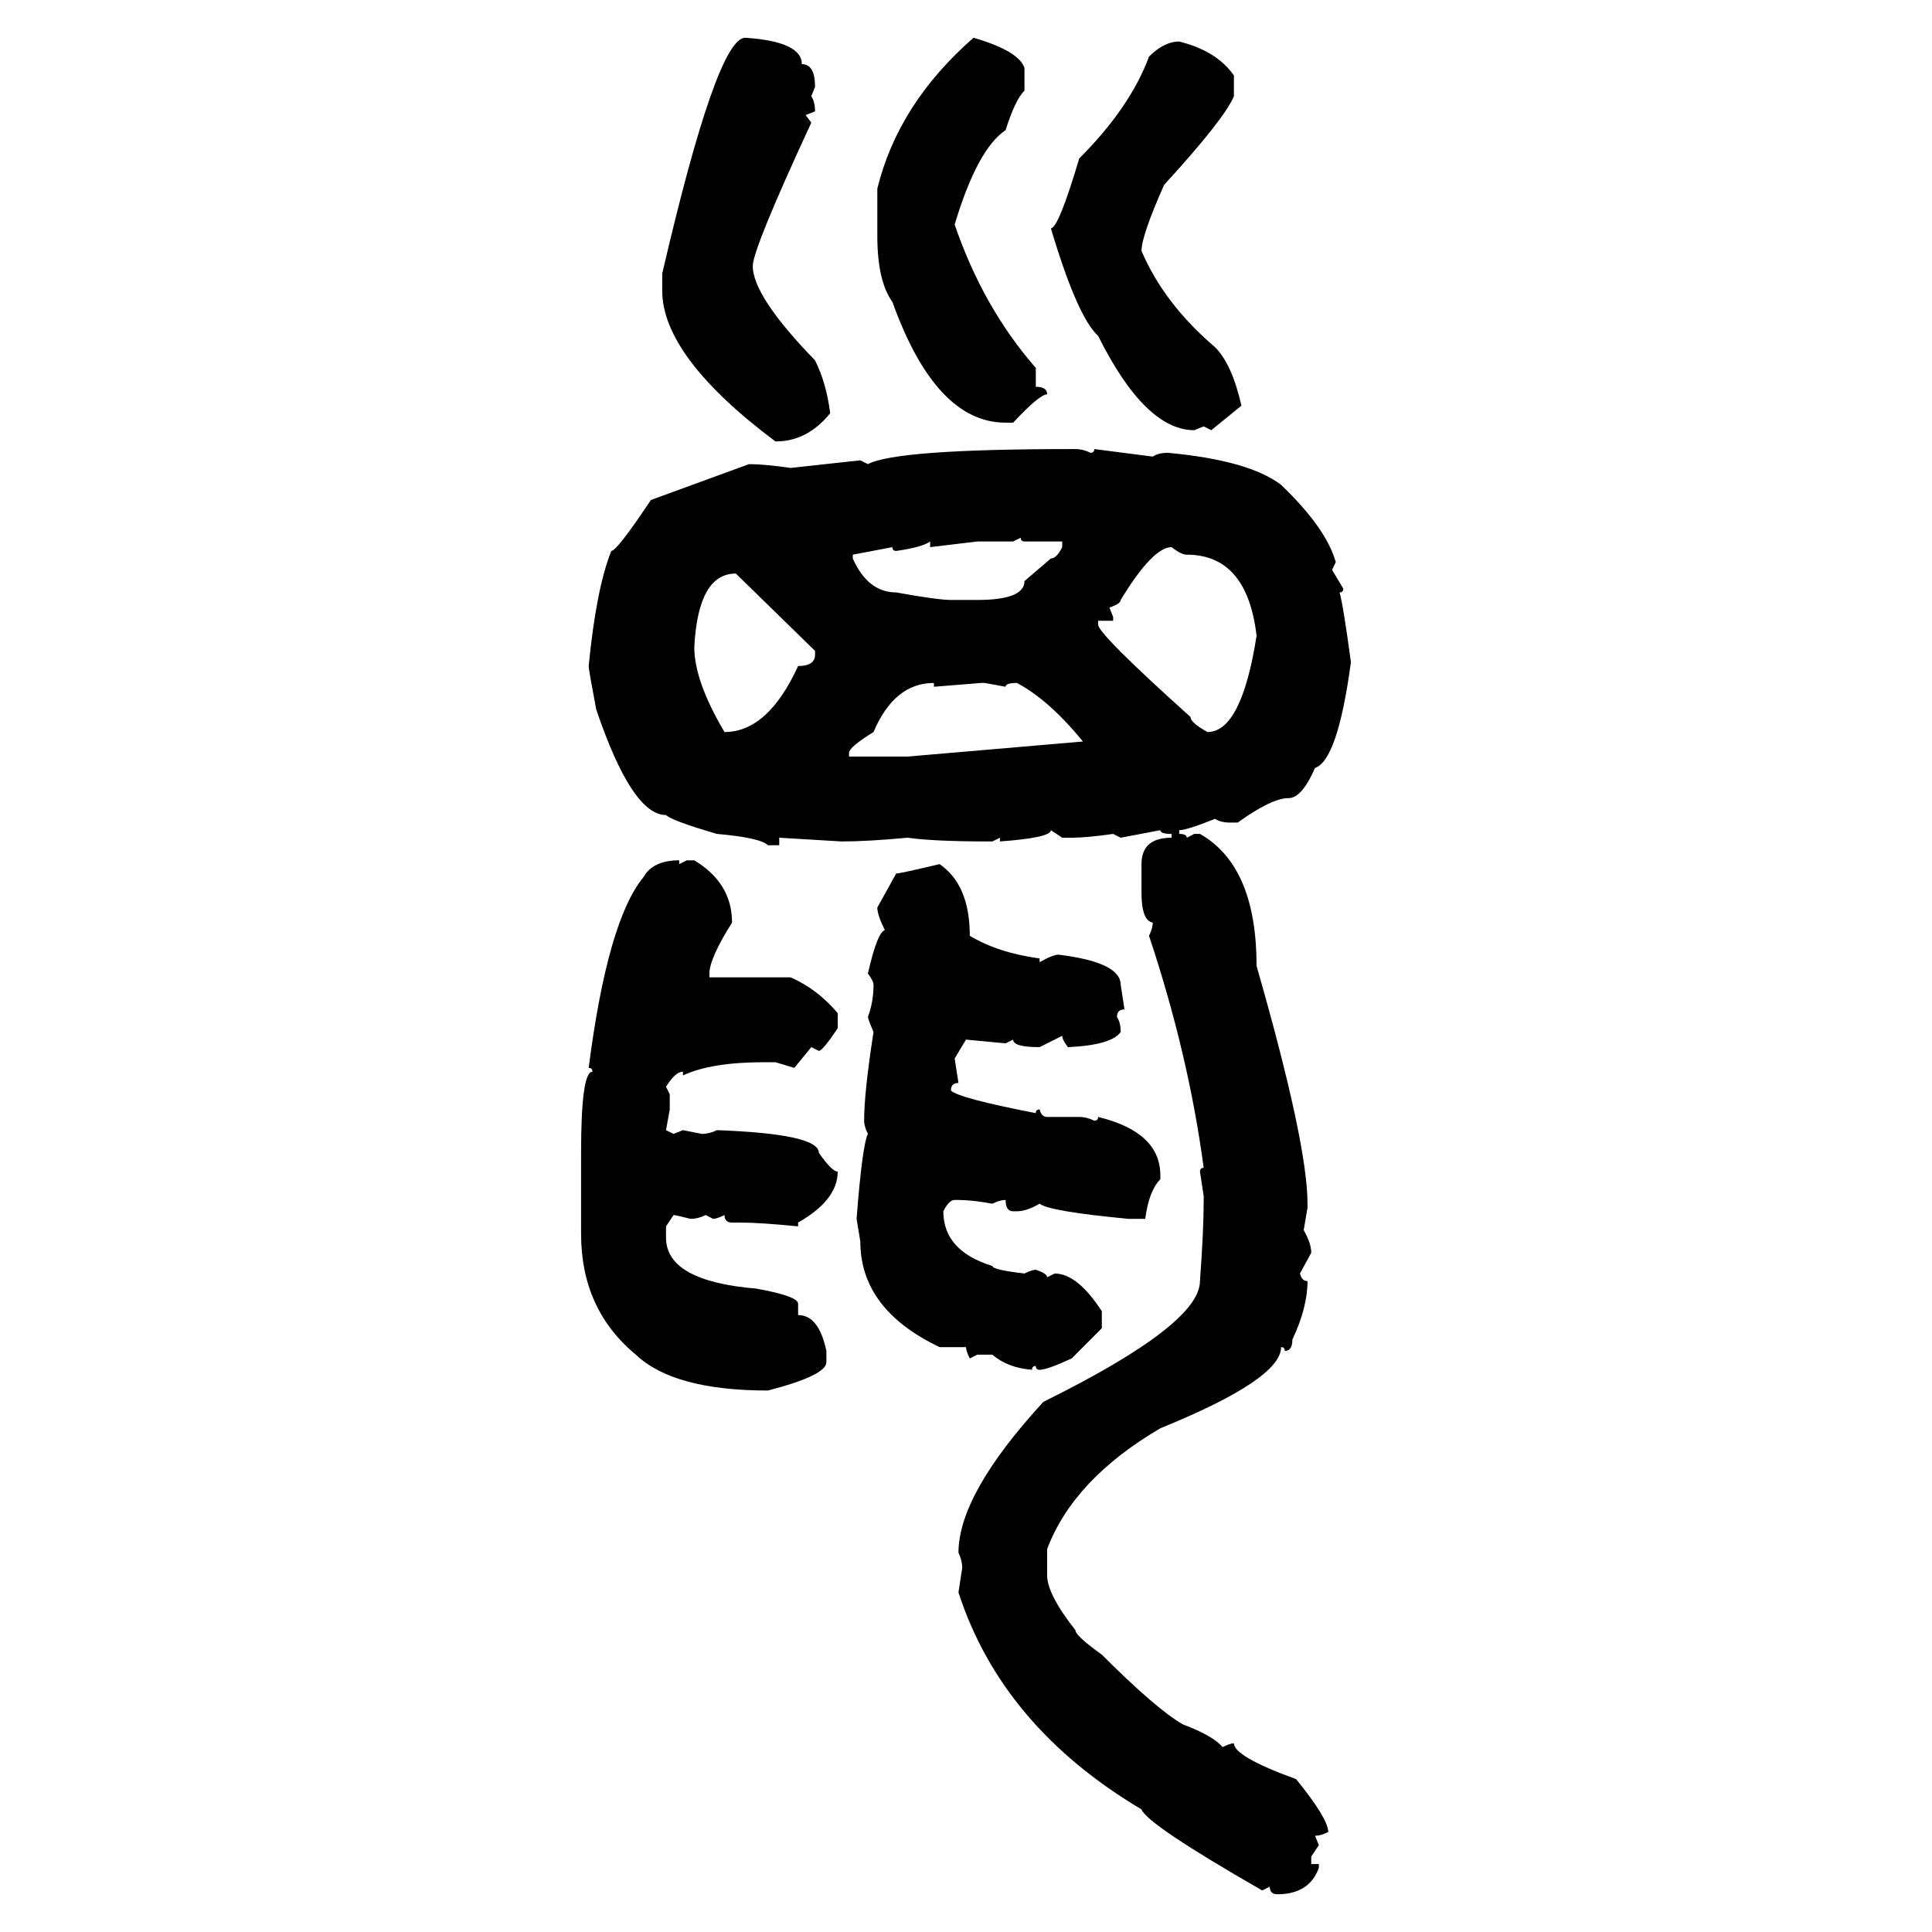 <svg xmlns="http://www.w3.org/2000/svg" xmlns:xlink="http://www.w3.org/1999/xlink" width="300" height="300"><path d="M115.72 5.86L115.72 5.86Q124.51 6.45 124.51 9.96L124.51 9.96Q126.56 9.96 126.56 13.48L126.56 13.48L125.98 14.94Q126.56 15.82 126.56 17.29L126.56 17.29L125.10 17.87L125.98 19.04Q116.89 38.67 116.89 41.31L116.89 41.31Q116.89 46.00 126.56 55.96L126.56 55.96Q128.32 59.47 128.91 64.16L128.91 64.16Q125.39 68.55 120.41 68.55L120.41 68.55Q102.83 55.37 102.83 45.12L102.83 45.12L102.83 42.48Q111.33 5.86 115.72 5.86ZM151.17 5.86L151.17 5.86Q158.20 7.91 159.08 10.55L159.08 10.55L159.08 14.06Q157.62 15.53 156.15 20.21L156.15 20.21Q151.76 23.14 148.24 34.86L148.24 34.86Q152.64 47.75 160.84 57.13L160.84 57.13L160.84 60.06Q162.60 60.06 162.60 61.23L162.60 61.23Q161.43 61.23 157.32 65.63L157.32 65.63L156.15 65.63Q145.31 65.63 138.57 46.88L138.57 46.88Q136.23 43.65 136.23 36.62L136.23 36.62L136.23 29.30Q139.45 16.11 151.17 5.86ZM183.11 6.45L183.11 6.45Q188.96 7.91 191.60 11.72L191.60 11.72L191.60 14.94Q190.14 18.46 180.76 28.71L180.76 28.71Q177.25 36.62 177.25 38.96L177.25 38.96Q180.76 47.17 188.67 53.91L188.67 53.91Q191.31 56.54 192.77 62.99L192.77 62.99L188.09 66.80L186.91 66.21L185.45 66.80Q177.83 66.80 170.51 52.15L170.51 52.15Q167.29 49.22 163.18 35.45L163.18 35.45Q164.36 35.45 167.58 24.61L167.58 24.61Q175.49 16.70 178.42 8.79L178.42 8.79Q180.76 6.45 183.11 6.45ZM166.41 69.73L166.41 69.73L166.99 69.73Q168.16 69.73 169.34 70.31L169.34 70.31Q169.92 70.31 169.92 69.73L169.92 69.73L179.00 70.90Q179.88 70.31 181.35 70.31L181.35 70.31Q193.95 71.48 198.93 75.29L198.93 75.29Q205.96 82.03 207.42 87.30L207.42 87.30L206.84 88.48L208.59 91.41Q208.59 91.99 208.01 91.99L208.01 91.99Q208.59 94.04 209.77 102.83L209.77 102.83Q207.71 118.07 204.20 119.24L204.20 119.24Q202.15 123.93 200.10 123.93L200.10 123.93Q197.46 123.93 192.19 127.73L192.19 127.73L191.02 127.73Q189.55 127.73 188.67 127.15L188.67 127.15Q184.28 128.91 183.11 128.91L183.11 128.91L183.11 129.49Q184.28 129.49 184.28 130.08L184.28 130.08L185.45 129.49L186.33 129.49Q195.12 134.47 195.12 150L195.12 150Q203.03 177.54 203.03 186.91L203.03 186.91L203.03 187.50L202.44 191.02Q203.61 193.07 203.61 194.53L203.61 194.53L201.86 197.75Q202.15 198.93 203.03 198.93L203.03 198.93Q203.03 203.03 200.68 208.01L200.68 208.01Q200.68 209.77 199.51 209.77L199.51 209.77Q199.51 209.18 198.93 209.18L198.93 209.18Q198.93 214.16 180.18 221.78L180.18 221.78Q166.70 229.69 162.60 240.53L162.60 240.53L162.60 244.63Q162.60 247.56 166.99 253.13L166.99 253.13Q166.99 254.00 171.09 256.93L171.09 256.93Q179.59 265.43 183.69 267.77L183.69 267.77Q188.38 269.53 189.84 271.29L189.84 271.29Q191.02 270.70 191.60 270.70L191.60 270.70Q191.60 272.75 201.27 276.27L201.27 276.27Q206.25 282.42 206.25 284.47L206.25 284.47Q205.08 285.06 204.20 285.06L204.20 285.06L204.79 286.52L203.61 288.28L203.61 289.45L204.79 289.45L204.79 290.04Q203.32 294.14 198.34 294.14L198.34 294.14Q197.17 294.14 197.17 292.97L197.17 292.97L196.00 293.55Q178.13 283.30 177.25 280.96L177.25 280.96Q155.57 268.07 148.83 247.27L148.83 247.27L149.41 243.46Q149.41 242.29 148.83 241.11L148.83 241.11Q148.83 232.03 162.01 217.68L162.01 217.68Q186.33 205.66 186.33 198.93L186.33 198.93Q186.91 191.02 186.91 186.33L186.91 186.33L186.91 185.74L186.33 181.93Q186.33 181.35 186.91 181.35L186.91 181.35Q184.57 163.77 178.42 145.31L178.42 145.31Q179.00 144.14 179.00 143.26L179.00 143.26Q177.25 142.97 177.25 138.57L177.25 138.57L177.25 134.18Q177.25 130.08 181.93 130.08L181.93 130.08L181.93 129.49Q180.18 129.49 180.18 128.91L180.18 128.91L174.02 130.08L172.85 129.49Q168.75 130.08 166.41 130.08L166.41 130.08L164.94 130.08L163.18 128.91Q163.18 130.08 155.27 130.66L155.27 130.66L155.27 130.08L154.10 130.66L153.52 130.66Q145.02 130.66 140.92 130.08L140.92 130.08Q134.77 130.66 130.66 130.66L130.66 130.66L121.00 130.08L121.00 131.25L119.24 131.25Q118.07 130.08 111.33 129.49L111.33 129.49Q104.30 127.44 103.42 126.56L103.42 126.56Q98.14 126.56 92.58 110.16L92.58 110.16Q91.41 104.00 91.41 103.42L91.41 103.42Q92.58 91.41 94.92 85.55L94.92 85.55Q95.80 85.55 101.07 77.64L101.07 77.64L116.31 72.07Q118.65 72.07 122.75 72.66L122.75 72.66L133.59 71.48L134.77 72.07Q139.16 69.73 166.41 69.73ZM158.50 83.50L157.32 84.08L151.76 84.08L144.43 84.96L144.43 84.08Q143.26 84.96 139.16 85.55L139.16 85.55Q138.57 85.55 138.57 84.96L138.57 84.96L132.42 86.13L132.42 86.72Q134.77 91.99 139.16 91.99L139.16 91.99Q145.61 93.16 147.66 93.16L147.66 93.16L151.76 93.16Q159.08 93.16 159.08 90.23L159.08 90.23L163.18 86.72Q164.06 86.72 164.94 84.96L164.94 84.96L164.94 84.08L159.08 84.08Q158.50 84.08 158.50 83.50L158.50 83.50ZM172.27 94.34L172.27 94.34L172.85 95.80L172.85 96.39L170.51 96.39L170.51 96.97Q170.51 98.44 184.86 111.33L184.86 111.33Q184.86 112.21 187.50 113.67L187.50 113.67Q192.77 113.67 195.12 98.73L195.12 98.73Q193.65 86.13 184.28 86.13L184.28 86.13Q183.40 86.13 181.93 84.96L181.93 84.96Q179.00 84.96 174.02 93.16L174.02 93.16Q174.02 93.75 172.27 94.34ZM107.81 100.49L107.81 100.49Q107.81 105.76 112.50 113.67L112.50 113.67Q119.24 113.67 123.93 103.42L123.93 103.42Q126.56 103.42 126.56 101.66L126.56 101.66L126.56 101.07L114.26 89.06Q108.40 89.06 107.81 100.49ZM131.84 116.89L131.84 116.89L131.84 117.48L140.92 117.48L168.16 115.14Q162.89 108.69 157.91 106.05L157.91 106.05Q156.15 106.05 156.15 106.64L156.15 106.64L152.93 106.05L152.34 106.05L145.02 106.64L145.02 106.05Q138.87 106.05 135.64 113.67L135.64 113.67Q131.84 116.02 131.84 116.89ZM105.47 133.59L105.47 133.59L105.47 134.18L106.64 133.59L107.81 133.59Q113.67 137.11 113.67 143.26L113.67 143.26Q110.16 148.83 110.16 151.17L110.16 151.17L110.16 151.76L122.75 151.76Q126.86 153.52 130.08 157.32L130.08 157.32L130.08 159.67Q127.73 163.18 127.15 163.18L127.15 163.18L125.98 162.60L123.34 165.82L120.41 164.94L118.65 164.94Q110.45 164.94 106.05 166.99L106.05 166.99L106.05 166.41Q104.88 166.41 103.42 168.75L103.42 168.75L104.00 169.92L104.00 172.27L103.42 175.49L104.59 176.07L106.05 175.49L108.98 176.07Q110.16 176.07 111.33 175.49L111.33 175.49Q127.15 176.07 127.15 179.00L127.15 179.00Q129.20 181.93 130.08 181.93L130.08 181.93Q130.08 186.33 123.93 189.84L123.93 189.84L123.93 190.43Q118.07 189.84 114.84 189.84L114.84 189.84L113.67 189.84Q112.50 189.84 112.50 188.67L112.50 188.67Q111.33 189.26 110.74 189.26L110.74 189.26L109.57 188.67Q108.40 189.26 107.23 189.26L107.23 189.26Q104.88 188.67 104.59 188.67L104.59 188.67L103.42 190.43L103.42 192.19Q103.42 198.93 117.48 200.10L117.48 200.10Q123.93 201.27 123.93 202.44L123.93 202.44L123.93 204.20Q127.15 204.20 128.32 209.77L128.32 209.77L128.32 211.52Q128.32 213.57 119.24 215.92L119.24 215.92Q104.59 215.92 98.73 210.35L98.73 210.35Q90.23 203.32 90.23 191.60L90.23 191.60L90.23 179.00Q90.23 166.41 91.99 166.41L91.99 166.41Q91.99 165.82 91.41 165.82L91.41 165.82Q94.34 142.97 99.90 136.23L99.90 136.23Q101.37 133.59 105.47 133.59ZM145.90 134.18L145.90 134.18Q150.59 137.40 150.59 145.31L150.59 145.31Q154.98 147.95 161.43 148.83L161.43 148.83L161.43 149.41Q163.48 148.24 164.36 148.24L164.36 148.24Q174.02 149.41 174.02 152.93L174.02 152.93L174.61 156.74Q173.44 156.74 173.44 157.91L173.44 157.91Q174.02 158.79 174.02 160.25L174.02 160.25Q172.56 162.30 165.82 162.60L165.82 162.60Q164.94 161.43 164.94 160.84L164.94 160.84L161.43 162.60Q157.32 162.60 157.32 161.43L157.32 161.43L156.15 162.01L150 161.43L148.24 164.36L148.83 168.16Q147.66 168.16 147.66 169.34L147.66 169.34Q148.83 170.51 160.84 172.85L160.84 172.85Q160.84 172.27 161.43 172.27L161.43 172.27Q161.72 173.44 162.60 173.44L162.60 173.44L167.58 173.44Q168.75 173.44 169.92 174.02L169.92 174.02Q170.51 174.02 170.51 173.44L170.51 173.44Q180.18 175.78 180.18 182.52L180.18 182.52L180.18 183.11Q178.42 184.86 177.83 189.26L177.83 189.26L175.20 189.26Q162.89 188.09 161.43 186.91L161.43 186.91Q159.38 188.09 157.91 188.09L157.91 188.09L157.32 188.09Q156.15 188.09 156.15 186.33L156.15 186.33Q155.27 186.33 154.10 186.91L154.10 186.91Q150.88 186.33 148.83 186.33L148.83 186.33L148.24 186.33Q147.36 186.33 146.48 188.09L146.48 188.09Q146.48 194.24 154.10 196.58L154.10 196.58Q154.10 197.17 159.08 197.75L159.08 197.75Q160.25 197.17 160.84 197.17L160.84 197.17Q162.60 197.75 162.60 198.34L162.60 198.34L163.77 197.75Q167.29 197.75 171.09 203.61L171.09 203.61L171.09 206.25L166.41 210.94Q162.60 212.70 161.43 212.70L161.43 212.70Q160.84 212.70 160.84 212.11L160.84 212.11Q160.25 212.11 160.25 212.70L160.25 212.70Q156.45 212.40 154.10 210.35L154.10 210.35L151.76 210.35L150.59 210.94Q150 209.77 150 209.18L150 209.18L145.90 209.18Q133.59 203.32 133.59 192.77L133.59 192.77L133.01 189.26Q133.89 177.83 134.77 176.07L134.77 176.07Q134.18 174.90 134.18 174.02L134.18 174.02Q134.18 169.63 135.64 160.25L135.64 160.25Q134.77 158.20 134.77 157.91L134.77 157.91Q135.64 155.57 135.64 152.93L135.64 152.93Q135.64 152.34 134.77 151.17L134.77 151.17Q136.23 144.73 137.40 144.43L137.40 144.43Q136.23 142.09 136.23 140.92L136.23 140.92L139.16 135.64Q139.75 135.64 145.90 134.18Z"/></svg>